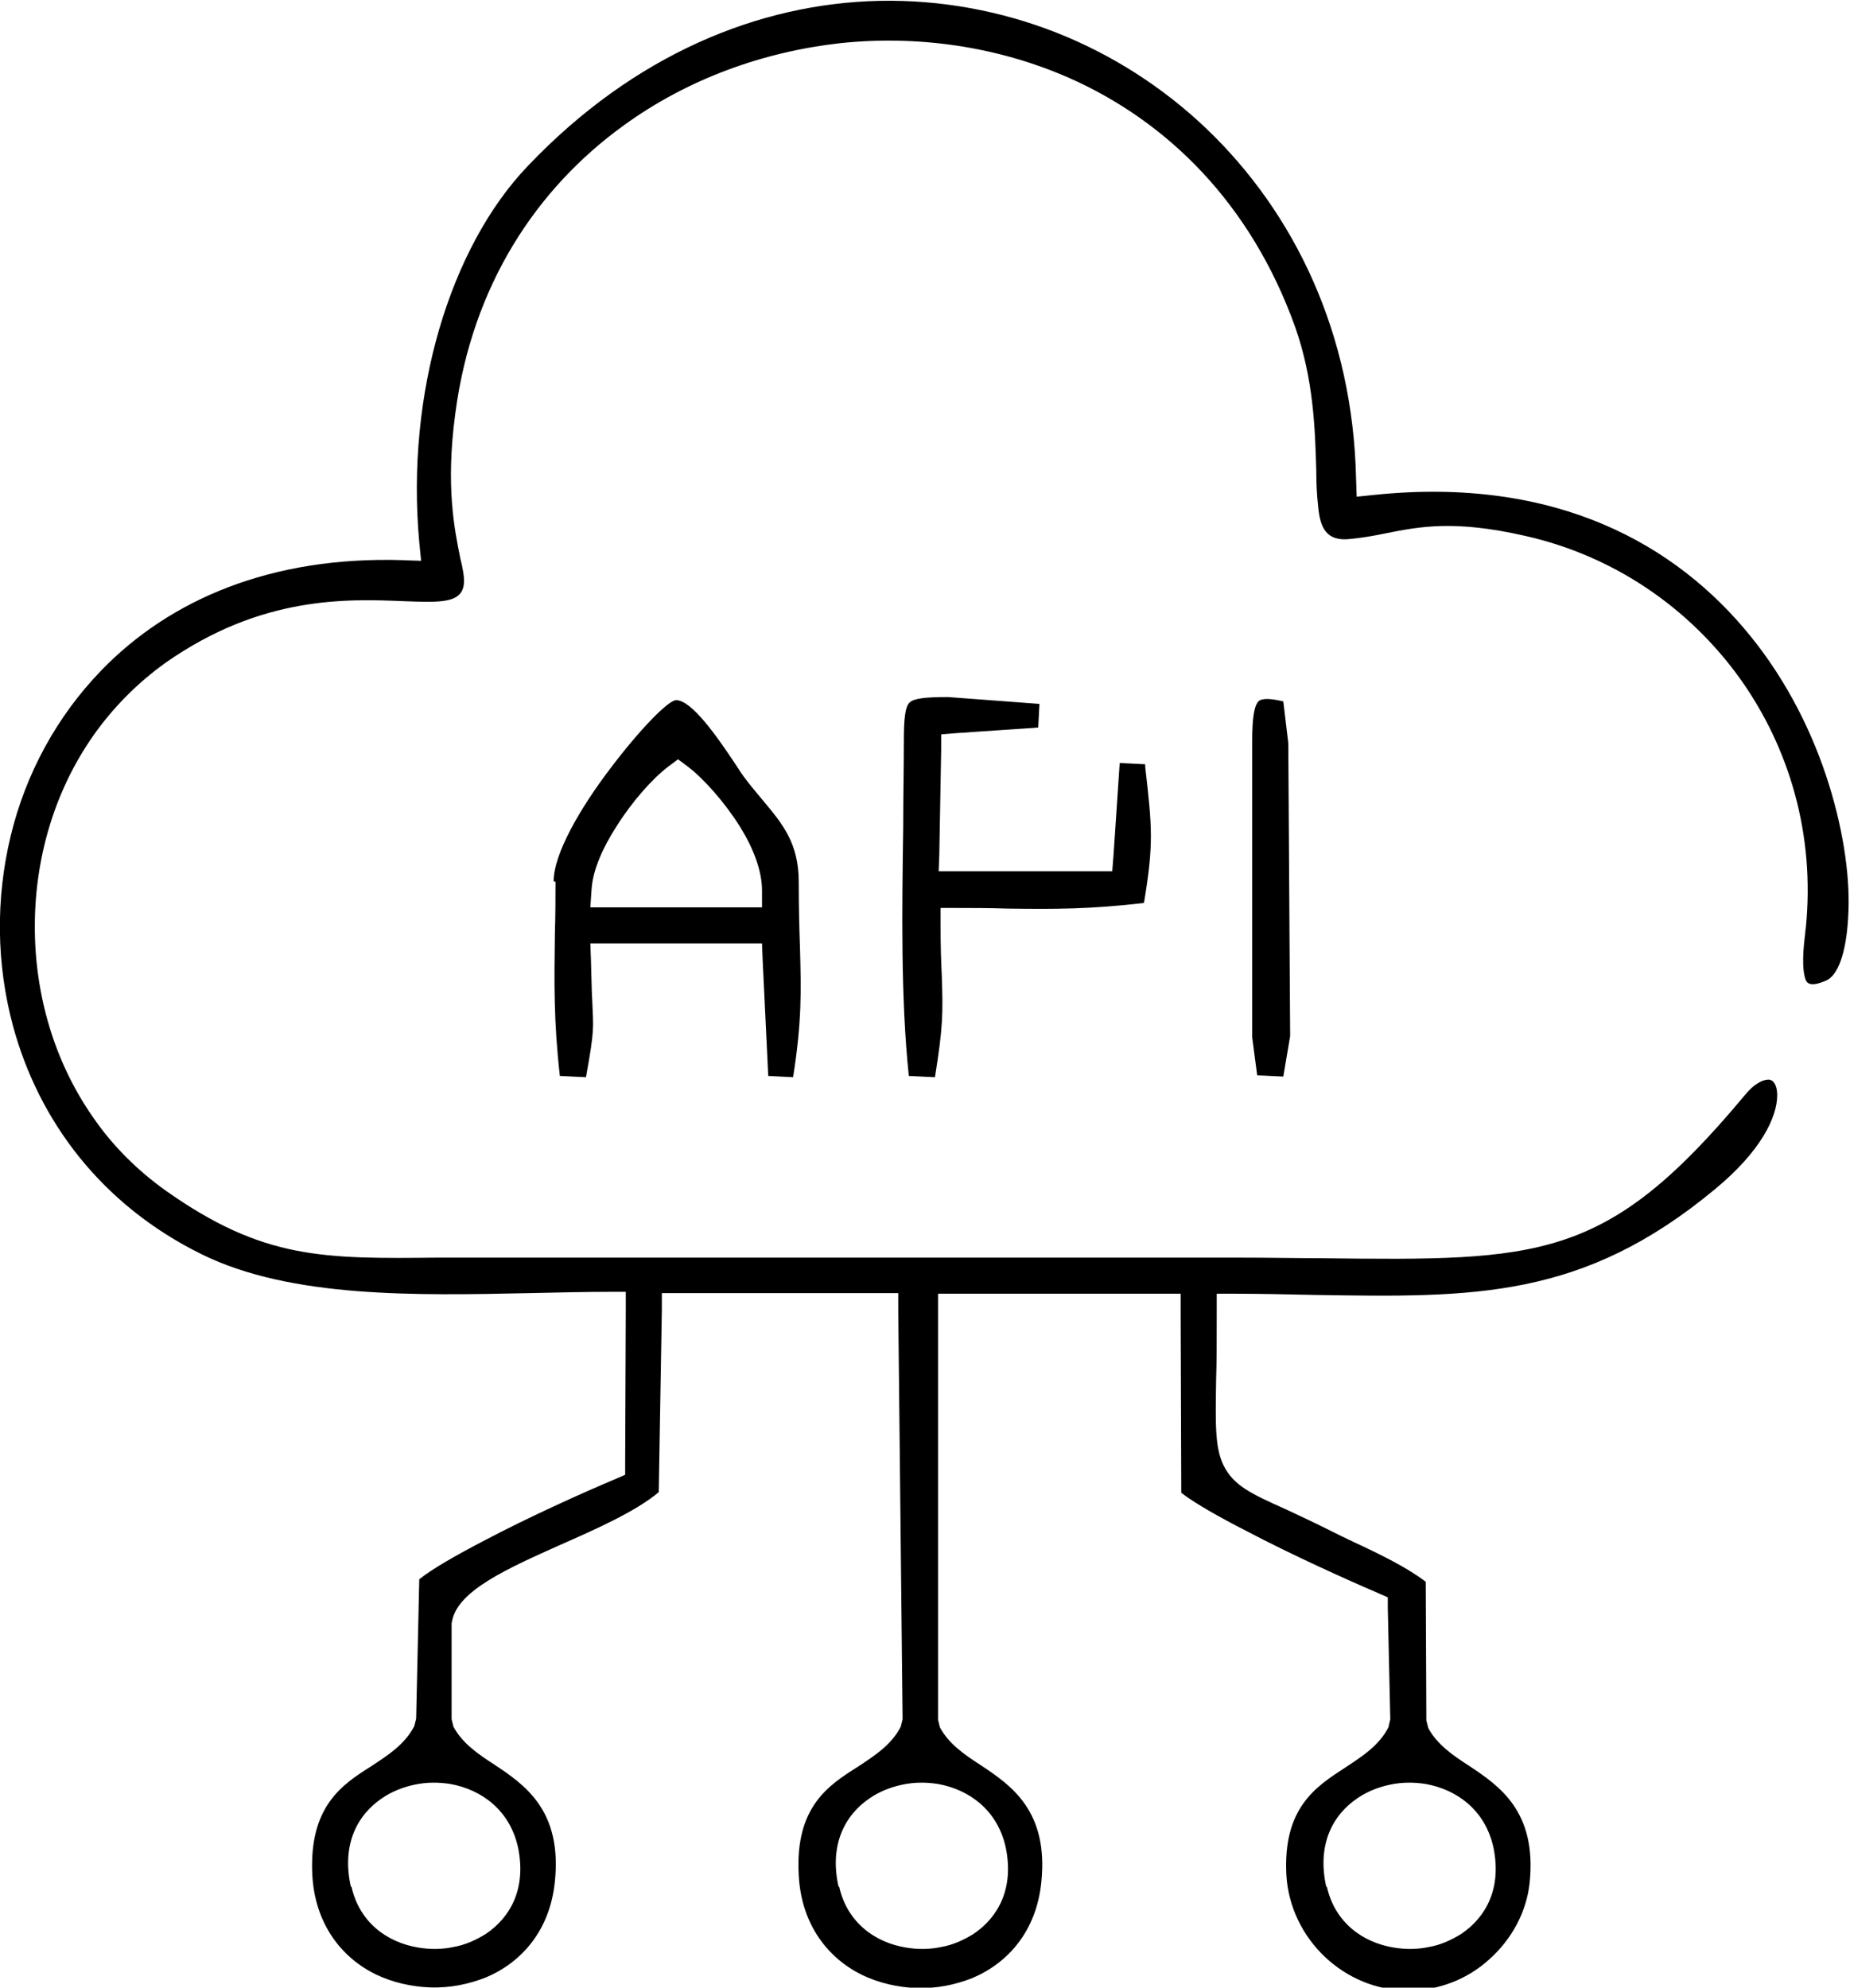 <?xml version="1.0" encoding="UTF-8"?>
<!DOCTYPE svg PUBLIC "-//W3C//DTD SVG 1.1//EN" "http://www.w3.org/Graphics/SVG/1.1/DTD/svg11.dtd">
<!-- Creator: CorelDRAW X6 -->
<svg xmlns="http://www.w3.org/2000/svg" xml:space="preserve" width="2.951in" height="3.17in" version="1.1" style="shape-rendering:geometricPrecision; text-rendering:geometricPrecision; image-rendering:optimizeQuality; fill-rule:evenodd; clip-rule:evenodd"
viewBox="0 0 2974 3194"
 xmlns:xlink="http://www.w3.org/1999/xlink">
 <defs>
  <style type="text/css">
   <![CDATA[
    .fil0 {fill:black}
   ]]>
  </style>
 </defs>
 <g id="Layer_x0020_1">
  <path class="fil0" d="M2132 3032c-15,-67 10,-115 50,-142 16,-11 34,-18 53,-22 19,-4 38,-4 57,-1 50,9 96,42 109,103 13,65 -12,111 -52,138 -16,10 -34,18 -52,21 -18,4 -38,4 -56,1 -50,-8 -95,-40 -108,-98zm-119 -1839l0 474 8 61 42 2 11 -65 -3 -471 -8 -67c-21,-5 -33,-5 -39,-1 -8,7 -11,28 -11,65zm-560 0c0,36 -1,85 -1,135 -2,134 -4,277 9,401l42 2c13,-81 13,-102 11,-163 -1,-21 -2,-46 -2,-82l0 -27 27 0c21,0 52,0 81,1 77,1 132,1 219,-9 16,-96 13,-122 2,-219l0 -4 -41 -2 -10 149 -2 25 -25 0 -227 0 -27 0 1 -27 3 -168 0 -25 24 -2 132 -9 2 -38 -147 -11c-36,0 -55,2 -62,9l0 0c-7,7 -9,26 -9,62zm-502 236c2,-31 18,-67 40,-101 25,-40 58,-77 83,-96l16 -12 16 12c25,19 59,57 84,97 21,34 35,70 35,102l0 27 -27 0 -220 0 -29 0 2 -29zm-58 -12c0,21 0,54 -1,84 -1,79 -2,139 8,228l42 2c7,-39 10,-58 11,-74 1,-14 0,-27 -1,-51 -1,-15 -1,-35 -2,-63l-1 -27 27 0 224 0 25 0 1 26 9 187 40 2c14,-90 13,-136 11,-209 -1,-29 -2,-63 -2,-105l0 0c0,-62 -26,-93 -56,-129 -8,-10 -17,-20 -27,-33 -7,-9 -13,-18 -20,-29 -28,-42 -69,-101 -94,-101l0 0 0 0c-13,0 -60,49 -106,110 -48,63 -91,137 -91,181l0 0 0 0zm455 1615c-15,-67 10,-115 50,-142 16,-11 34,-18 53,-22 19,-4 38,-4 57,-1l0 0c50,9 96,42 109,103 13,65 -12,111 -52,138 -16,10 -34,18 -52,21 -18,4 -38,4 -56,1 -50,-8 -95,-40 -108,-98zm-784 0c-15,-67 10,-115 50,-142 16,-11 34,-18 53,-22 19,-4 38,-4 57,-1 50,9 96,42 109,103 13,65 -12,111 -52,138 -16,10 -34,18 -52,21 -18,4 -38,4 -56,1 -50,-8 -95,-40 -108,-98zm85 -2132c-214,-7 -376,64 -485,176 -73,75 -123,168 -147,268 -24,100 -23,205 4,305 41,151 141,287 304,367 143,70 342,66 528,62 45,-1 90,-2 126,-2l27 0 0 27 -1 249 0 18 -16 7c-50,21 -137,60 -211,99 -44,23 -83,45 -104,62l-5 224 -3 12c-15,29 -41,46 -70,65 -46,29 -99,64 -94,173 4,80 47,134 102,161 27,13 58,20 88,21 31,1 61,-5 89,-16 57,-24 103,-75 111,-154 12,-115 -49,-156 -97,-188 -28,-18 -52,-35 -66,-61l-3 -12 0 -154 1 -5c10,-48 88,-83 173,-121 59,-26 122,-54 159,-85l5 -294 0 -26 26 0 328 0 26 0 0 27 7 658 -3 12c-15,29 -41,46 -70,65 -46,29 -100,64 -94,173 4,80 47,134 102,161 27,13 58,20 88,21 31,1 61,-5 89,-16 57,-24 103,-75 111,-154 12,-115 -49,-156 -97,-188 -28,-18 -52,-35 -66,-61l-3 -12 0 -658 0 -27 27 0 336 0 27 0 0 27 1 293c22,17 61,39 104,61 74,39 163,79 212,100l16 7 0 17 4 179 -3 13c-15,29 -41,46 -70,65 -46,30 -100,64 -94,173 3,50 26,97 62,131 35,33 82,54 134,54l0 0c50,0 96,-19 130,-50 36,-32 60,-76 65,-123 12,-115 -49,-156 -97,-188 -28,-18 -52,-35 -66,-61l-3 -12 -1 -223c-30,-23 -73,-44 -116,-64 -13,-6 -27,-13 -41,-20 -28,-14 -50,-24 -69,-33 -56,-25 -83,-38 -99,-70 -14,-29 -13,-65 -12,-137l0 0c1,-28 1,-62 1,-112l0 -27 27 0c40,0 87,1 132,2 254,4 429,7 642,-170 74,-61 100,-116 100,-151 0,-9 -2,-16 -5,-20 -2,-3 -4,-4 -7,-5l0 0c-10,-1 -25,6 -41,26 -222,266 -328,265 -680,261 -38,0 -79,-1 -140,-1l0 0 -401 0 -802 0 0 0c-39,0 -58,0 -76,0 -186,2 -282,3 -439,-108 -46,-33 -85,-72 -116,-117 -63,-90 -94,-198 -94,-307 0,-109 31,-217 94,-307 31,-44 70,-84 116,-117 154,-108 291,-103 385,-99 59,2 95,4 95,-33 0,-8 -2,-20 -6,-36 -9,-45 -24,-115 -8,-233 27,-206 131,-362 271,-463 102,-74 223,-118 348,-132 124,-13 252,5 368,56 158,70 292,202 363,400 30,85 32,165 34,229 0,22 1,42 3,59 3,36 14,57 51,53 20,-2 38,-5 57,-9 55,-11 111,-22 225,4 142,32 263,115 345,229 80,112 121,252 106,401 -1,6 -1,8 -1,9 -3,24 -6,57 1,75 3,7 11,10 32,1 20,-8 33,-46 36,-101 4,-59 -6,-135 -31,-215 -25,-80 -66,-164 -126,-238 -119,-147 -312,-257 -604,-227l-29 3 -1 -29c-5,-233 -99,-427 -240,-562 -70,-67 -153,-120 -242,-155 -89,-35 -186,-53 -284,-51 -193,4 -395,86 -566,266 -62,65 -111,156 -142,262 -30,103 -43,221 -32,342l3 30 -30 -1z"/>
 </g>
</svg>
